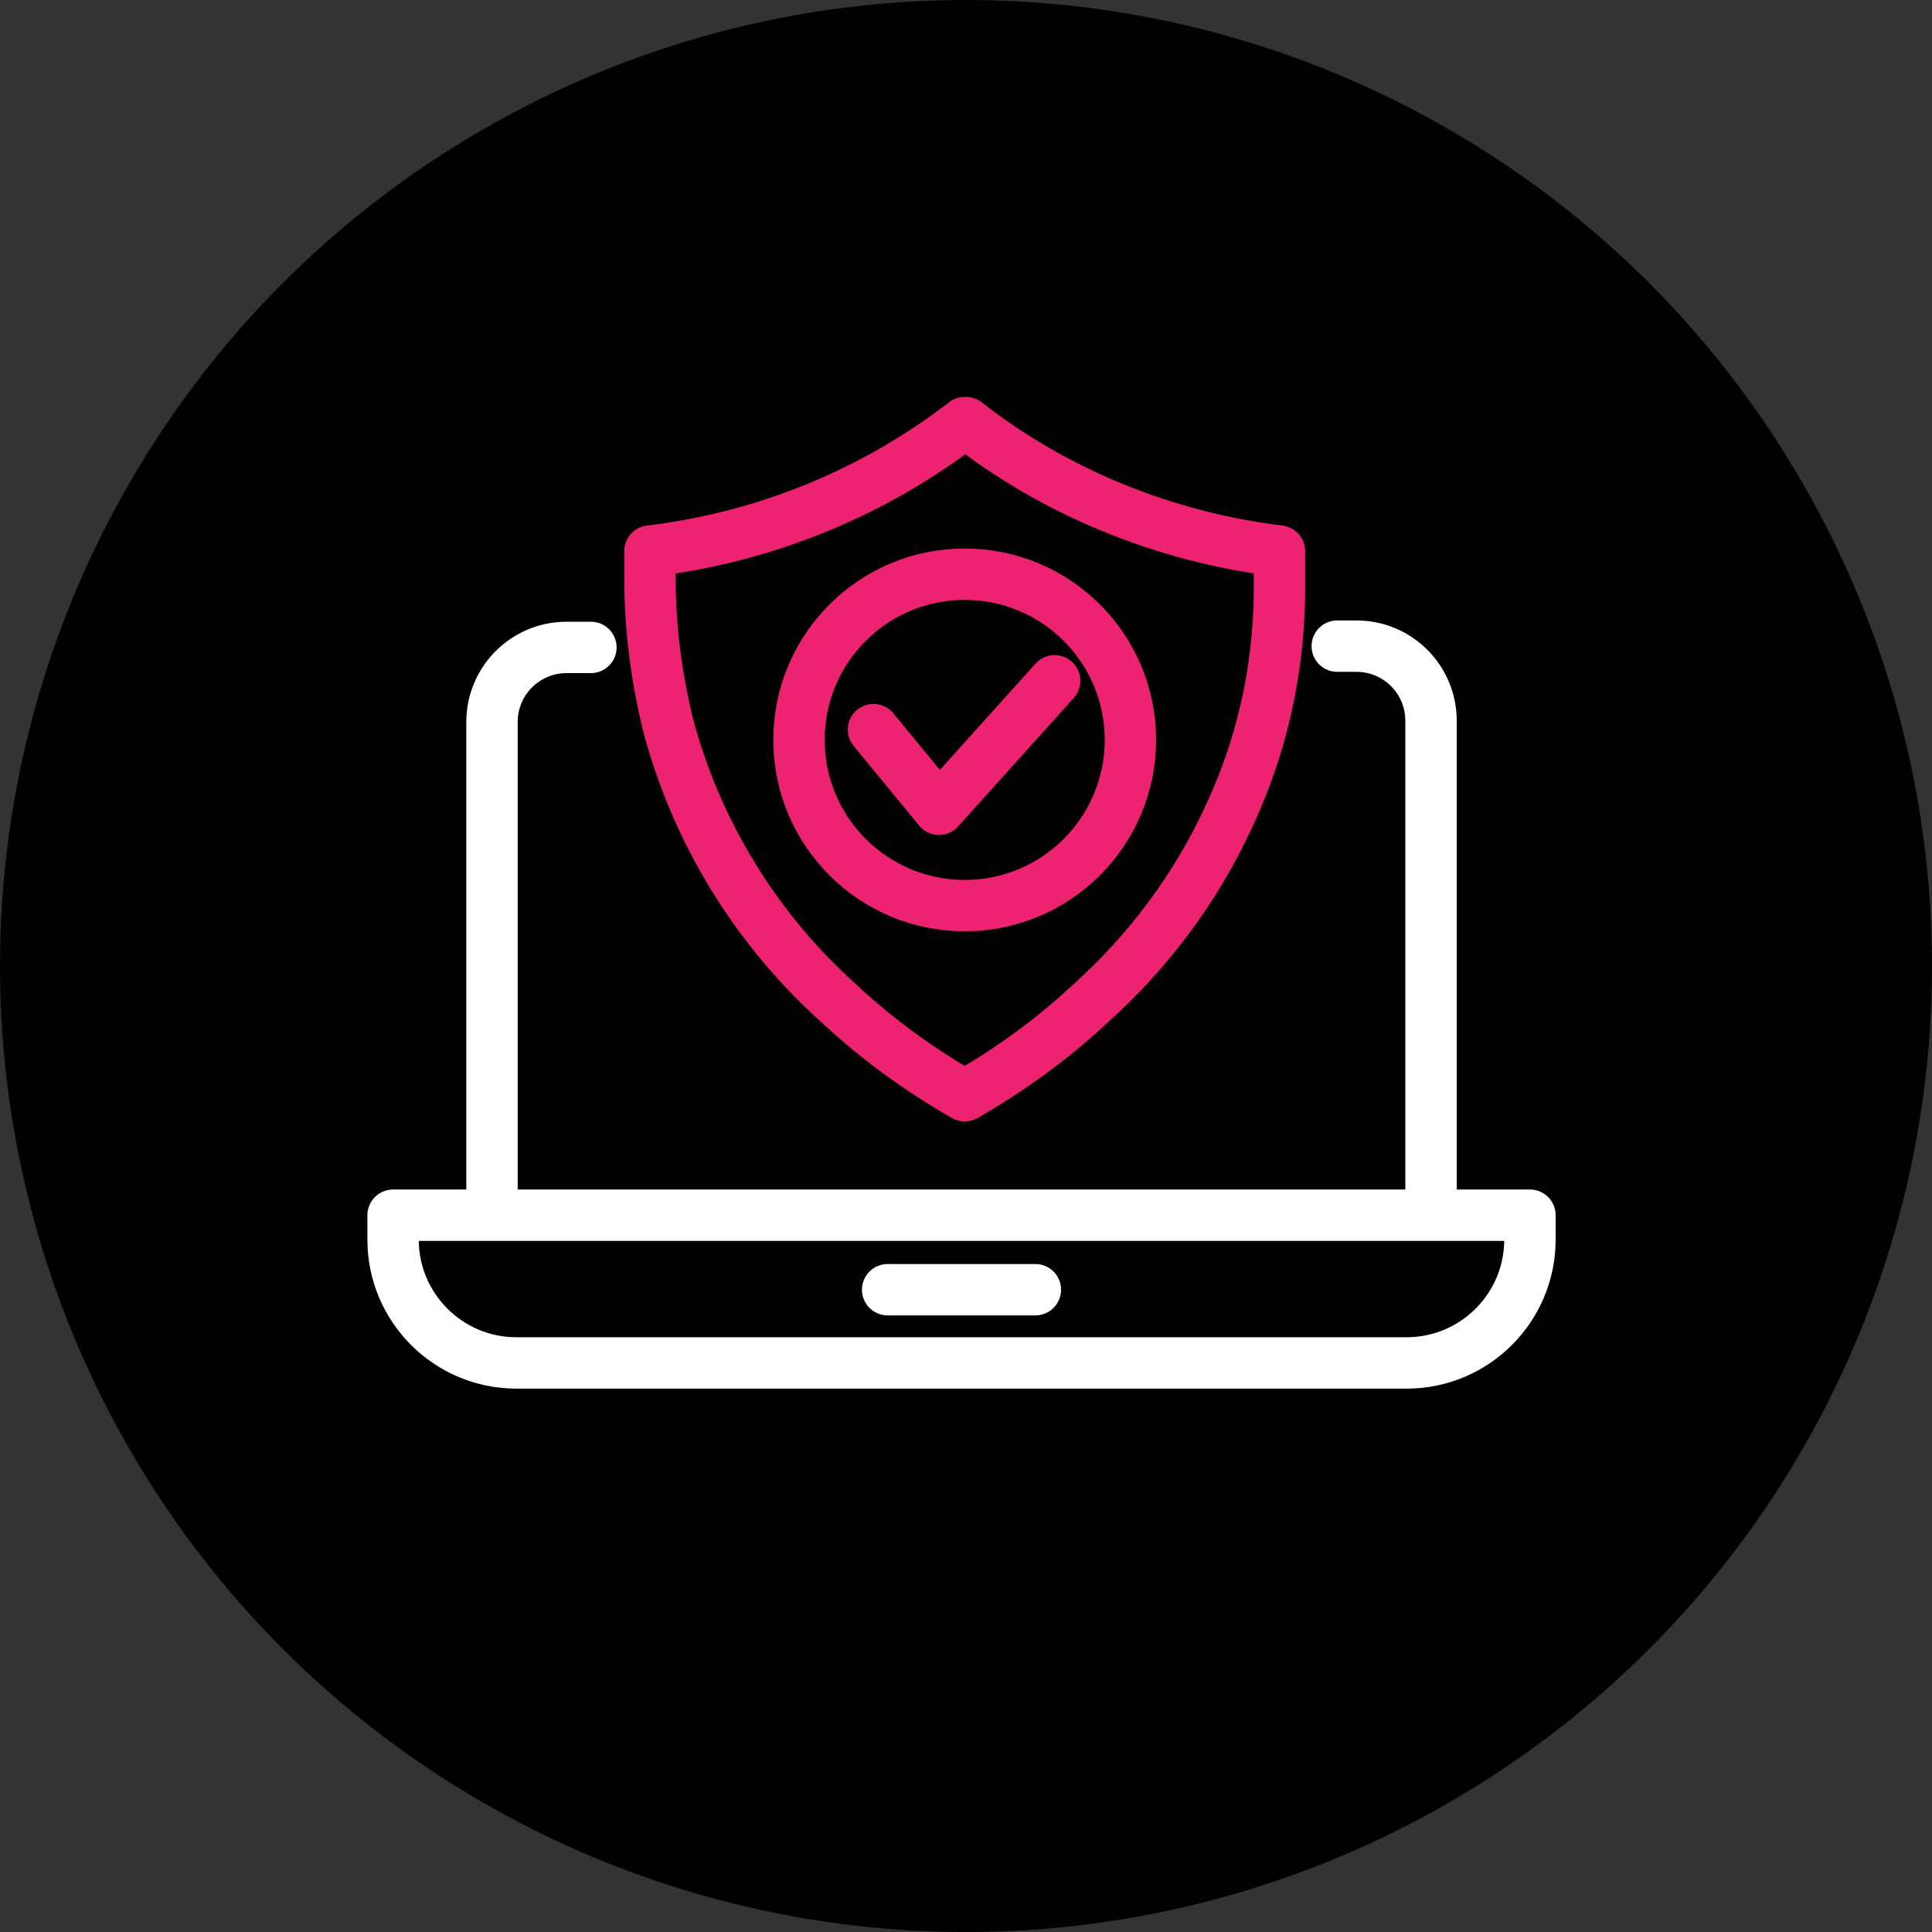 <?xml version="1.0" encoding="UTF-8"?>
<svg id="Layer_2" xmlns="http://www.w3.org/2000/svg" version="1.1" viewBox="0 0 150.4 150.4">
  <rect x="0" y="0" width="150.4" height="150.4" fill="#333333" stroke="none"/>
  <!-- Generator: Adobe Illustrator 29.5.1, SVG Export Plug-In . SVG Version: 2.1.0 Build 141)  -->
  <defs>
    <style>
      .st0, .st1, .st2 {
        fill: none;
        stroke-width: 4px;
      }

      .st0, .st2 {
        stroke: #ed2372;
      }

      .st1 {
        stroke: #fff;
      }

      .st1, .st2 {
        stroke-linecap: round;
        stroke-linejoin: round;
      }
    </style>
  </defs>
  <circle cx="75.2" cy="75.2" r="75.2"/>
  <g>
    <path class="st2" d="M75.1,32.9c-7,5.4-15.4,8.9-24.5,10,0,.7,0,1.4,0,2.2,0,3.8.5,7.6,1.4,11.3,2.2,8.3,6.8,15.9,13.4,21.8,2.9,2.7,6.2,5.1,9.7,7.1,3.5-2,6.8-4.4,9.7-7.1,4.6-4.1,8.3-9.1,10.8-14.5,2.6-5.5,3.9-11.3,4-17.3v-1.3c0-.7,0-1.5,0-2.2-9-1.1-17.5-4.6-24.4-10h0Z"/>
    <circle class="st0" cx="75.1" cy="57.6" r="12.9"/>
    <path class="st2" d="M68,56.8l5.1,6.2,9-10"/>
    <path class="st1" d="M104.1,50.3h1.5c3.2,0,5.8,2.6,5.8,5.8v37.8"/>
    <path class="st1" d="M38.3,94v-37.8c0-3.2,2.6-5.8,5.8-5.8h1.9"/>
    <path class="st1" d="M119.1,96.5v-1.9H30.6v1.9c0,5.3,4.3,9.6,9.6,9.6h69.3c5.3,0,9.6-4.3,9.6-9.6Z"/>
    <path class="st1" d="M69.1,100.4h11.5"/>
  </g>
</svg>